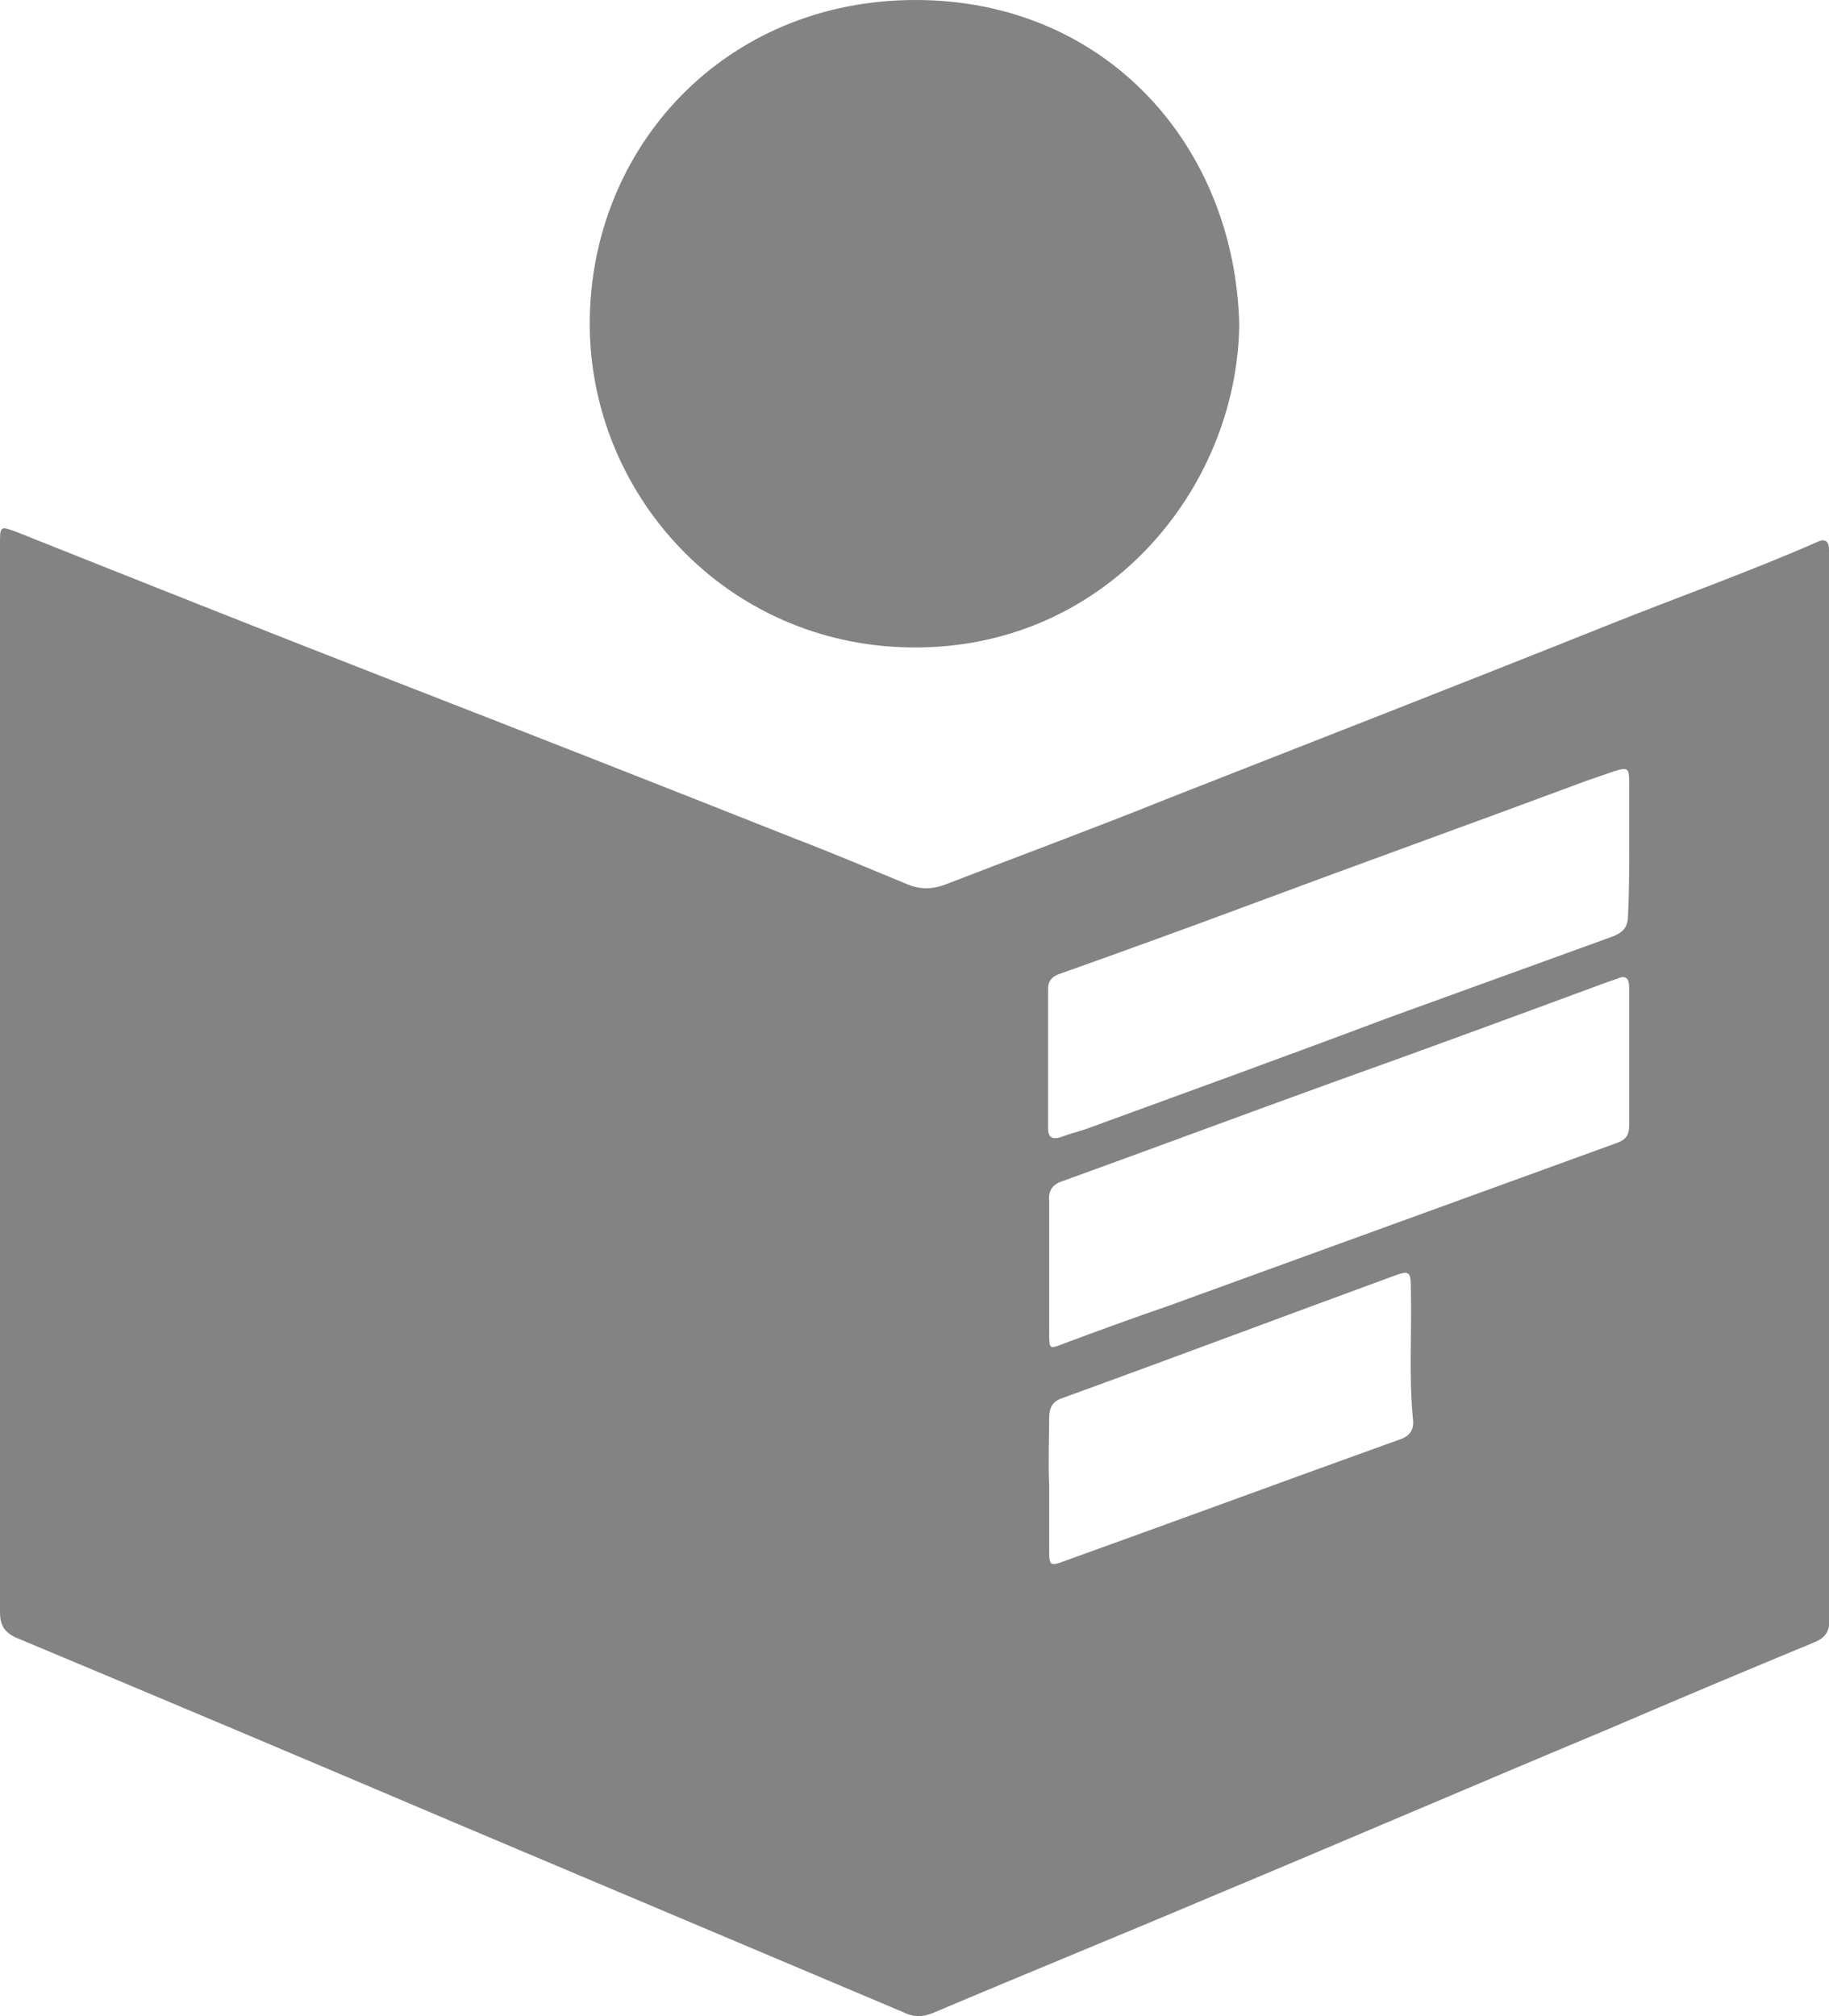 <?xml version="1.0" encoding="utf-8"?>
<!-- Generator: Adobe Illustrator 27.4.0, SVG Export Plug-In . SVG Version: 6.00 Build 0)  -->
<svg version="1.1" id="Ebene_1" xmlns="http://www.w3.org/2000/svg" xmlns:xlink="http://www.w3.org/1999/xlink" x="0px" y="0px"
	 viewBox="0 0 168.4 185.6" style="enable-background:new 0 0 168.4 185.6;" xml:space="preserve">
<style type="text/css">
	.st0{fill:#838383;}
</style>
<path class="st0" d="M0,99.3c0-16.4,0-32.8,0-49.2c0-1.7,0-1.7,1.6-1.1c11.3,4.5,22.6,9,33.9,13.4c12.6,4.9,25.1,9.8,37.7,14.8
	c3.4,1.3,6.7,2.7,10.1,4.1c1.3,0.6,2.5,0.6,3.8,0.1c6.7-2.6,13.5-5.1,20.2-7.8c13.5-5.3,27.1-10.6,40.6-16c6.5-2.6,13-4.9,19.4-7.7
	c0.8-0.4,1.1,0,1.1,0.7c0,0.7,0,1.3,0,2c0,31.7,0,63.3,0,95c0,0.5,0,1,0,1.5c0.1,1.1-0.4,1.7-1.4,2.1c-6.3,2.6-12.7,5.3-19,8
	c-12.2,5.1-24.3,10.3-36.5,15.4c-8.5,3.6-17.1,7.1-25.6,10.7c-1,0.4-1.8,0.4-2.8-0.1c-13.7-5.8-27.5-11.6-41.2-17.4
	c-13.4-5.7-26.9-11.4-40.3-17c-1.2-0.5-1.6-1.2-1.6-2.4C0,132.1,0,115.7,0,99.3z M150,78.2L150,78.2c0-2.1,0-4.2,0-6.2
	c0-1.3-0.1-1.4-1.4-1c-0.9,0.3-1.7,0.6-2.6,0.9c-10.2,3.8-20.5,7.5-30.7,11.3c-5.9,2.2-11.7,4.3-17.6,6.4c-0.7,0.2-1.2,0.6-1.2,1.4
	c0,4.3,0,8.6,0,12.9c0,0.8,0.4,1,1.1,0.8c0.8-0.3,1.5-0.5,2.2-0.7c9.3-3.4,18.7-6.8,28-10.3c6.9-2.5,13.8-5,20.7-7.5
	c1-0.4,1.4-0.9,1.4-2C150,82.2,150,80.2,150,78.2L150,78.2z M96.6,116.7L96.6,116.7c0,2,0,4,0,6c0,1.5,0,1.5,1.3,1
	c3.2-1.2,6.5-2.4,9.7-3.5c13.8-5,27.5-10,41.3-15c0.8-0.3,1.1-0.7,1.1-1.6c0-4.2,0-8.5,0-12.7c0-0.8-0.3-1.2-1.1-0.8
	c-0.3,0.1-0.6,0.2-0.9,0.3c-8.4,3.1-16.8,6.2-25.2,9.2c-8.3,3-16.6,6.1-24.9,9.1c-1,0.3-1.4,0.9-1.3,1.9
	C96.6,112.7,96.6,114.7,96.6,116.7L96.6,116.7z M96.6,136.7L96.6,136.7c0,2,0,4.1,0,6.1c0,1.3,0.1,1.4,1.4,0.9
	c10.3-3.7,20.6-7.5,30.9-11.2c0.9-0.3,1.3-0.9,1.2-1.8c-0.4-4-0.1-8-0.2-12c0-1.7-0.1-1.8-1.7-1.2c-10.1,3.7-20.2,7.5-30.4,11.2
	c-0.9,0.3-1.2,0.9-1.2,1.8C96.6,132.6,96.5,134.6,96.6,136.7L96.6,136.7z"/>
<path class="st0" d="M114.1,29.9c-0.2,15.1-12.3,29.9-30.2,29.7c-17.1-0.2-29.6-14.1-29.6-29.8C54.3,13.6,66.7,0,84.3,0
	C101.7,0,113.7,13.3,114.1,29.9L114.1,29.9z"/>
</svg>

